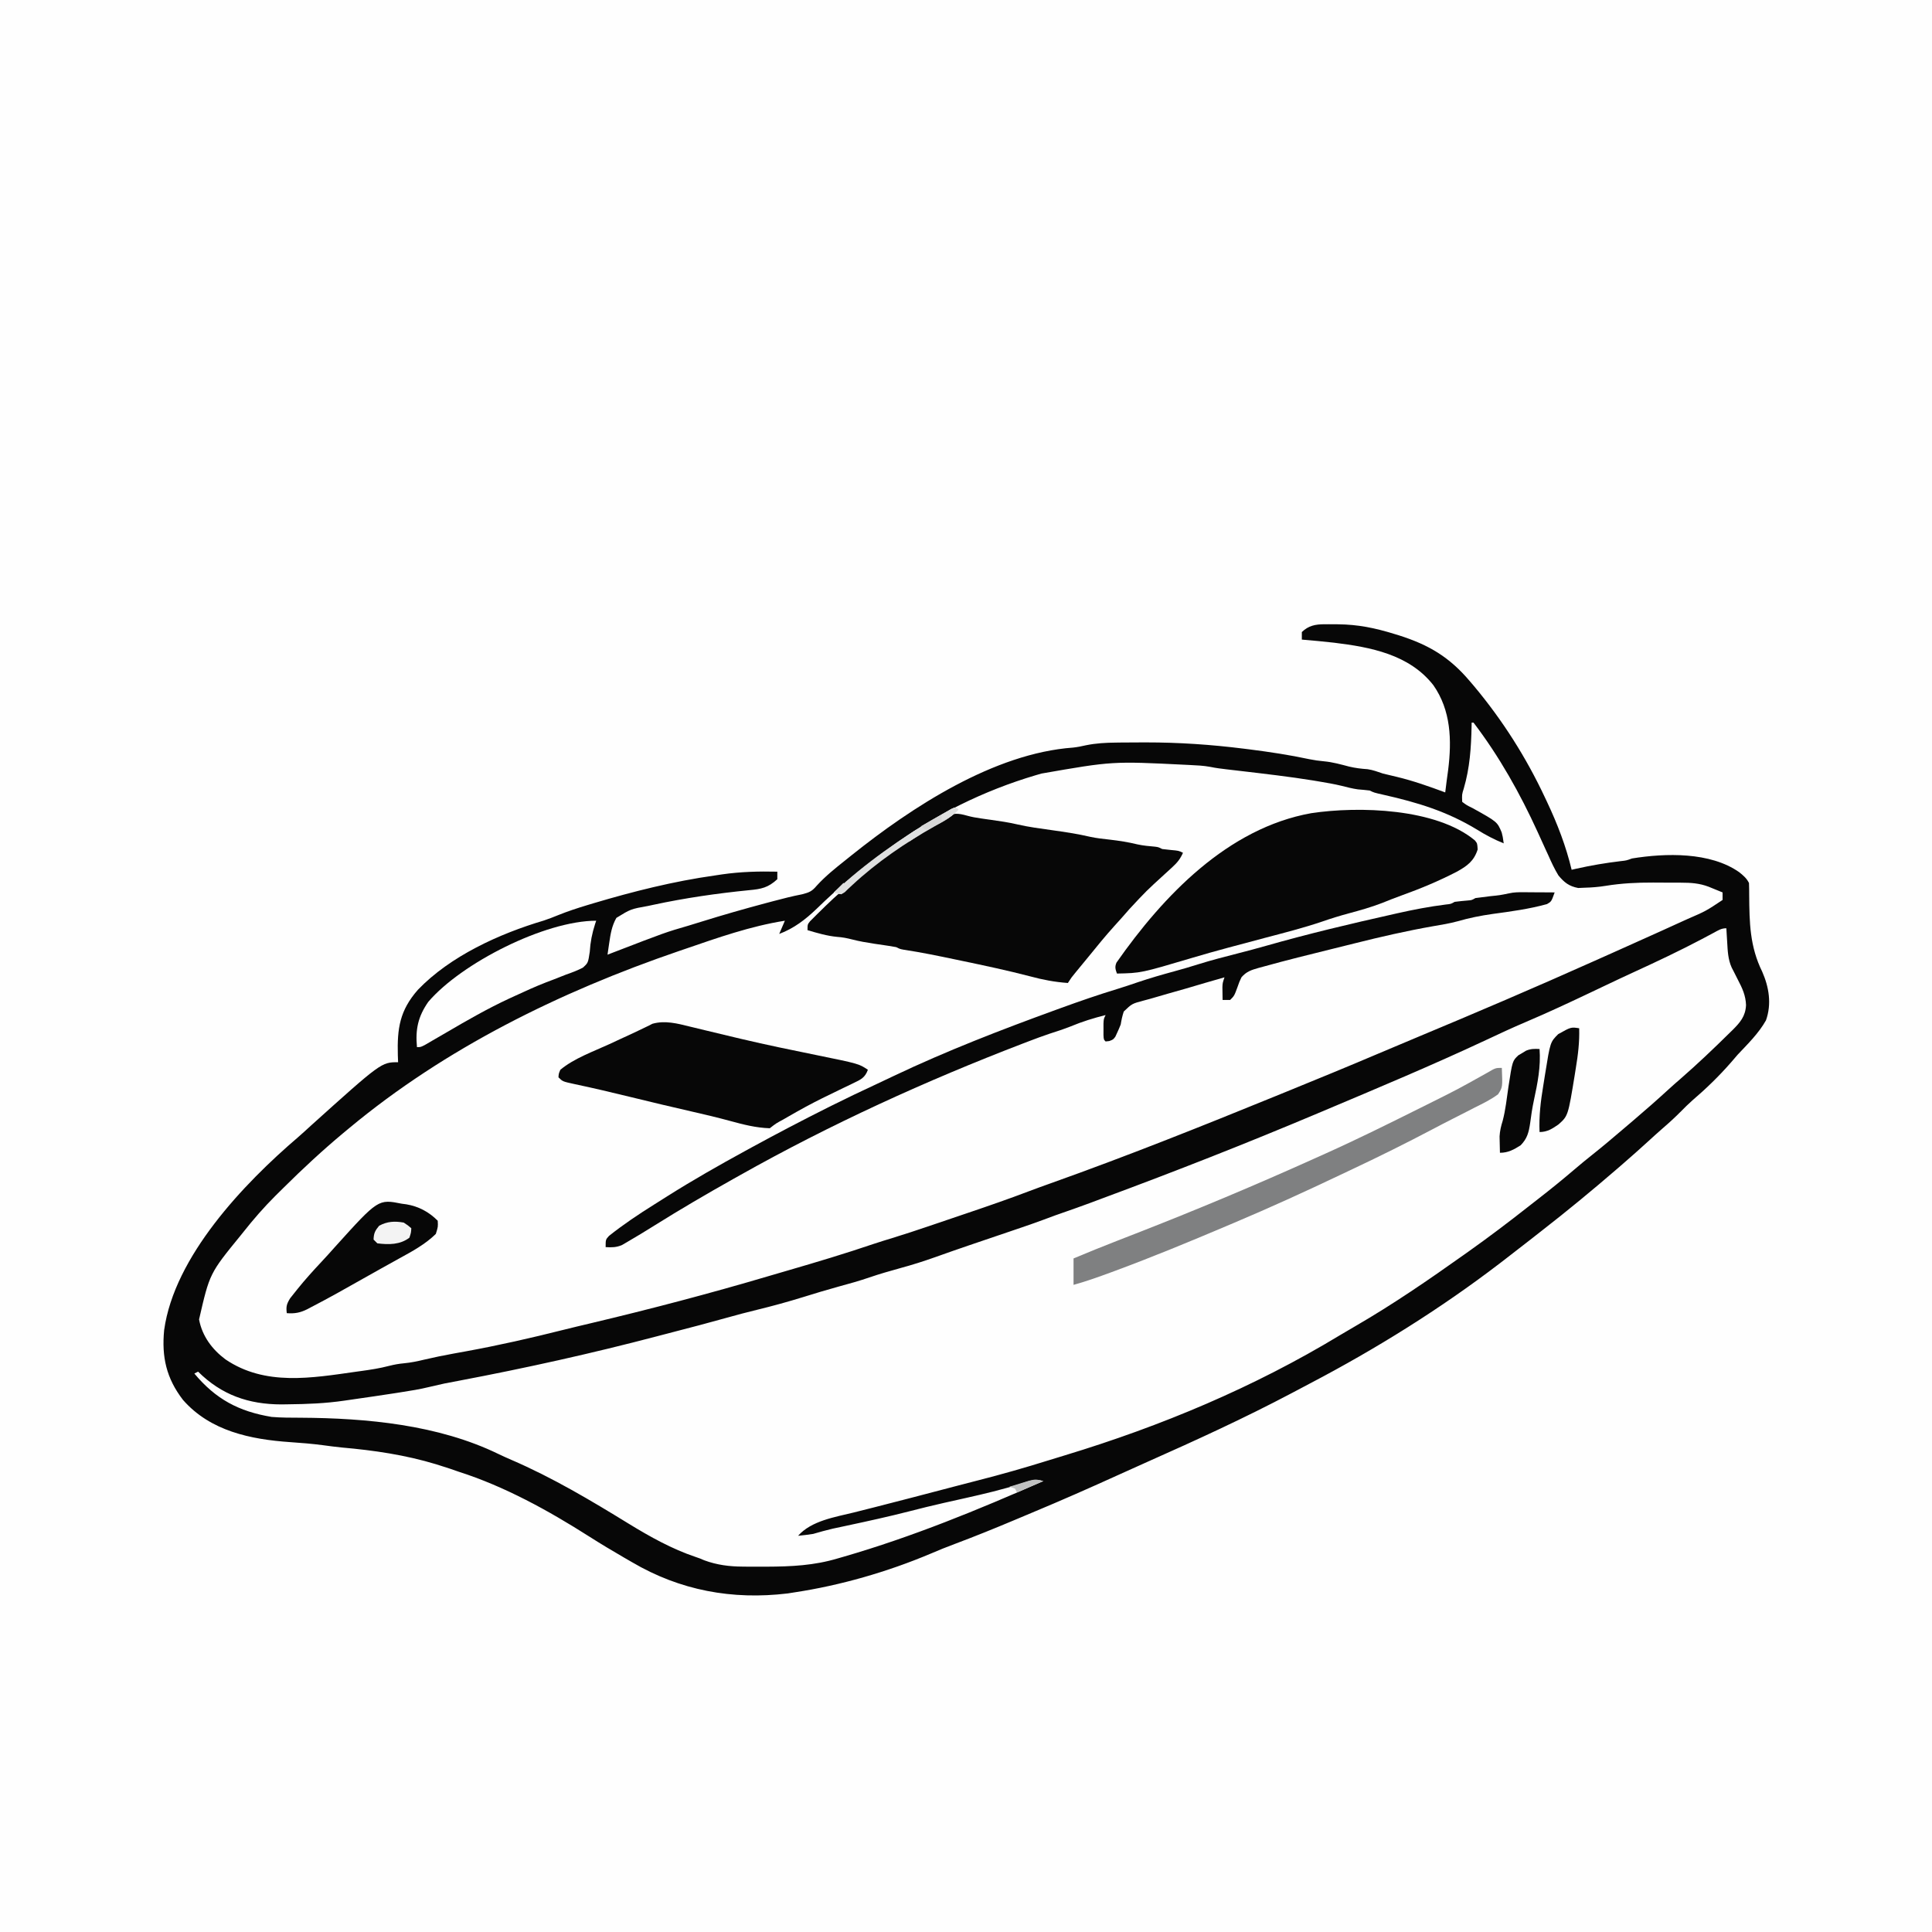 <svg version="1.1" xmlns="http://www.w3.org/2000/svg" width="1024" height="1024">
<rect width="100%" height="100%" fill="#333333" stroke="none"/>
<path d="M0 0 C337.92 0 675.84 0 1024 0 C1024 337.92 1024 675.84 1024 1024 C686.08 1024 348.16 1024 0 1024 C0 686.08 0 348.16 0 0 Z " fill="#FEFEFE" transform="translate(0,0)"/>
<path d="M0 0 C1.13 -0.003 1.13 -0.003 2.282 -0.007 C3.467 0 3.467 0 4.676 0.008 C5.49 0.013 6.305 0.017 7.144 0.022 C17.803 0.129 26.752 1.971 36.988 5.133 C37.806 5.382 38.623 5.63 39.465 5.887 C55.353 10.942 66.179 17.37 76.988 30.133 C78.1 31.434 78.1 31.434 79.234 32.762 C94.417 50.922 106.967 70.687 116.988 92.133 C117.328 92.852 117.669 93.571 118.019 94.312 C123.481 105.919 128.004 117.631 130.988 130.133 C131.825 129.939 132.661 129.746 133.523 129.547 C141.309 127.805 148.99 126.507 156.906 125.562 C160.018 125.224 160.018 125.224 162.988 124.133 C180.828 121.254 204.434 120.599 219.832 131.43 C221.991 133.161 223.739 134.634 224.988 137.133 C225.072 139.269 225.097 141.409 225.094 143.547 C225.214 158.166 225.402 170.748 231.988 184.133 C235.597 192.34 237.076 201.253 233.992 209.938 C230.111 216.82 224.373 222.42 218.988 228.133 C217.835 229.46 216.689 230.793 215.551 232.133 C209.199 239.429 202.237 246.181 194.883 252.457 C192.83 254.273 190.911 256.18 188.988 258.133 C185.842 261.322 182.582 264.298 179.188 267.219 C176.584 269.484 174.037 271.806 171.488 274.133 C167.035 278.19 162.548 282.196 157.988 286.133 C156.499 287.423 156.499 287.423 154.98 288.738 C141.879 300.052 128.527 311.056 114.857 321.677 C112.829 323.257 110.807 324.845 108.785 326.434 C104.206 330.026 99.604 333.588 94.988 337.133 C94.287 337.672 93.586 338.211 92.864 338.767 C61.376 362.851 27.312 384.064 -7.782 402.44 C-11.009 404.132 -14.228 405.84 -17.445 407.551 C-42.387 420.73 -68.024 432.457 -93.793 443.914 C-98.803 446.142 -103.802 448.393 -108.793 450.664 C-124.076 457.616 -139.414 464.383 -154.915 470.84 C-158.021 472.137 -161.122 473.444 -164.223 474.754 C-174.723 479.178 -185.261 483.444 -195.93 487.446 C-200.277 489.078 -204.569 490.769 -208.824 492.633 C-231.61 502.237 -256.553 509.444 -281.012 513.133 C-282.174 513.316 -283.337 513.499 -284.535 513.688 C-313.876 517.215 -341.542 512.118 -367.012 497.133 C-368.349 496.361 -369.686 495.591 -371.023 494.82 C-377.35 491.154 -383.616 487.409 -389.782 483.478 C-411.329 469.763 -434.614 456.92 -459.012 449.133 C-460.512 448.612 -462.012 448.091 -463.512 447.57 C-465.009 447.084 -466.51 446.605 -468.012 446.133 C-468.976 445.826 -469.94 445.519 -470.934 445.203 C-487.234 440.267 -503.814 437.841 -520.739 436.351 C-524.071 436.031 -527.382 435.581 -530.699 435.133 C-536.554 434.361 -542.383 433.881 -548.275 433.486 C-569.181 432.041 -590.534 427.641 -605.012 411.133 C-613.835 399.693 -616.387 388.333 -615.012 374.133 C-609.628 335.045 -572.718 296.393 -544.051 271.895 C-541.785 269.937 -539.59 267.911 -537.387 265.883 C-499.88 232.133 -499.88 232.133 -491.012 232.133 C-491.058 230.889 -491.105 229.645 -491.152 228.363 C-491.529 214.227 -490.169 204.728 -480.523 193.746 C-463.304 175.831 -437.382 164.047 -413.805 157.047 C-411.255 156.212 -408.821 155.255 -406.34 154.238 C-401.16 152.146 -395.922 150.428 -390.574 148.82 C-389.598 148.525 -388.621 148.231 -387.615 147.927 C-366.369 141.601 -344.978 136.22 -323.012 133.133 C-321.146 132.852 -321.146 132.852 -319.242 132.566 C-309.457 131.162 -299.888 130.913 -290.012 131.133 C-290.012 132.453 -290.012 133.773 -290.012 135.133 C-294.902 139.637 -298.521 140.358 -304.949 140.945 C-321.991 142.643 -338.952 145.095 -355.699 148.695 C-357.087 148.992 -357.087 148.992 -358.503 149.294 C-367.708 150.942 -367.708 150.942 -375.317 155.629 C-377.728 159.863 -378.421 164.134 -379.113 168.922 C-379.37 170.669 -379.37 170.669 -379.631 172.452 C-379.82 173.779 -379.82 173.779 -380.012 175.133 C-379.217 174.826 -378.422 174.519 -377.604 174.202 C-349.347 163.312 -349.347 163.312 -337.072 159.743 C-334.705 159.042 -332.351 158.306 -329.996 157.566 C-318.777 154.062 -307.493 150.846 -296.137 147.82 C-294.871 147.483 -293.606 147.145 -292.302 146.798 C-287.173 145.444 -282.081 144.124 -276.871 143.125 C-273.01 142.132 -271.643 141.539 -269.137 138.57 C-264.519 133.516 -259.367 129.383 -254.012 125.133 C-252.892 124.233 -251.772 123.333 -250.652 122.434 C-218.835 96.987 -175.184 68.385 -133.253 65.368 C-130.908 65.122 -128.698 64.654 -126.398 64.135 C-121.114 63.059 -116.019 62.779 -110.637 62.727 C-109.654 62.713 -108.671 62.699 -107.659 62.685 C-104.443 62.651 -101.228 62.638 -98.012 62.633 C-96.905 62.629 -95.798 62.625 -94.657 62.622 C-77.206 62.612 -60.074 63.774 -42.762 65.945 C-41.719 66.076 -40.677 66.206 -39.603 66.341 C-28.971 67.7 -18.431 69.283 -7.951 71.54 C-5.396 72.055 -2.918 72.41 -0.324 72.633 C4.275 73.049 8.603 74.268 13.059 75.441 C16.33 76.213 19.506 76.608 22.855 76.824 C25.702 77.236 28.264 78.212 30.988 79.133 C33.422 79.732 35.86 80.314 38.301 80.883 C47.096 82.994 55.517 85.988 63.988 89.133 C64.227 87.225 64.465 85.317 64.7 83.409 C64.962 81.342 65.249 79.278 65.539 77.215 C67.507 61.37 67.041 45.622 57.68 32.266 C44.89 15.962 24.372 12.13 5.041 9.773 C-0.636 9.135 -6.319 8.602 -12.012 8.133 C-12.012 6.813 -12.012 5.493 -12.012 4.133 C-8.454 0.702 -4.807 0.008 0 0 Z " fill="#FEFEFE" transform="translate(702.012,330.867)"/>
<path d="M0 0 C0.014 0.932 0.028 1.864 0.043 2.824 C0.452 13.769 2.97 22.577 8.312 32.25 C10.499 36.534 10.964 40.285 10 45 C6.285 51.547 0.44 56.831 -4.875 62.062 C-6.022 63.208 -6.022 63.208 -7.191 64.377 C-11.385 68.539 -15.671 72.533 -20.146 76.389 C-22.936 78.813 -25.618 81.347 -28.312 83.875 C-33.16 88.39 -38.153 92.64 -43.32 96.789 C-46.133 99.109 -48.818 101.531 -51.5 104 C-56.826 108.895 -62.368 113.464 -68 118 C-69.73 119.415 -71.459 120.832 -73.188 122.25 C-74.096 122.993 -75.005 123.735 -75.941 124.5 C-77.552 125.816 -79.162 127.133 -80.769 128.453 C-90.317 136.296 -100.011 143.909 -109.859 151.371 C-111.998 152.999 -114.128 154.64 -116.254 156.285 C-125.21 163.207 -134.309 169.867 -143.604 176.327 C-146.239 178.167 -148.86 180.026 -151.48 181.887 C-163.005 190.035 -174.694 197.642 -186.884 204.754 C-189.767 206.452 -192.602 208.224 -195.438 210 C-244.727 240.39 -297.527 263.531 -352.968 280.084 C-355.811 280.943 -358.643 281.831 -361.473 282.734 C-375.595 287.209 -389.891 290.826 -404.274 294.349 C-415.655 297.137 -426.974 300.122 -438.25 303.312 C-443.712 304.853 -449.189 306.312 -454.691 307.699 C-455.867 307.997 -457.043 308.295 -458.255 308.602 C-460.558 309.184 -462.864 309.758 -465.171 310.325 C-479.943 313.633 -479.943 313.633 -492 322 C-483.35 320.698 -474.922 318.866 -466.438 316.75 C-463.859 316.116 -461.279 315.484 -458.699 314.855 C-458.051 314.697 -457.403 314.539 -456.735 314.376 C-450.426 312.846 -444.092 311.446 -437.75 310.062 C-418.35 305.812 -399.025 301.158 -379.812 296.125 C-379.084 295.934 -378.355 295.743 -377.604 295.547 C-374.598 294.745 -371.682 293.883 -368.762 292.805 C-365.843 291.954 -364.812 292.153 -362 293 C-394.429 307.33 -426.974 320.608 -460.883 331.036 C-462.758 331.616 -464.63 332.21 -466.492 332.831 C-480.224 337.299 -493.989 338.5 -508.341 338.391 C-510.894 338.375 -513.446 338.391 -516 338.41 C-524.797 338.421 -532.623 337.981 -541 335 C-542.553 334.561 -542.553 334.561 -544.137 334.113 C-561.326 328.717 -577.422 318.861 -592.562 309.25 C-612.393 296.703 -633.143 285.083 -655.234 277.012 C-657.839 276.059 -660.382 275.013 -662.938 273.938 C-687.774 264.066 -716.005 260.278 -742.562 259.738 C-743.393 259.721 -744.224 259.704 -745.079 259.686 C-749.175 259.608 -753.269 259.559 -757.366 259.554 C-776.519 259.415 -792.434 255.427 -806.906 242.246 C-809.024 239.974 -810.51 237.716 -812 235 C-809.108 236.322 -807.526 237.443 -805.125 239.688 C-801.79 242.6 -798.17 244.728 -794.25 246.75 C-793.141 247.322 -792.033 247.895 -790.891 248.484 C-771.965 256.678 -747.12 252.223 -727.312 249.625 C-726.467 249.514 -725.621 249.403 -724.75 249.289 C-722.307 248.964 -719.866 248.629 -717.426 248.289 C-716.708 248.19 -715.99 248.091 -715.251 247.989 C-710.797 247.345 -706.436 246.475 -702.055 245.447 C-697.64 244.486 -693.131 244.089 -688.648 243.562 C-685.032 243.085 -685.032 243.085 -681.741 242.055 C-678.001 241 -674.311 240.245 -670.488 239.555 C-669.014 239.285 -667.539 239.014 -666.065 238.744 C-665.293 238.603 -664.521 238.462 -663.726 238.317 C-634.234 232.911 -605.153 226.124 -576.062 218.875 C-574.873 218.579 -573.684 218.284 -572.459 217.979 C-559.899 214.85 -547.377 211.645 -534.957 207.998 C-529.38 206.363 -523.775 204.921 -518.125 203.562 C-507.79 201.038 -497.665 197.919 -487.506 194.77 C-481.259 192.851 -474.961 191.105 -468.667 189.349 C-458.64 186.548 -448.662 183.692 -438.827 180.268 C-434.798 178.879 -430.747 177.633 -426.647 176.467 C-413.93 172.83 -401.484 168.422 -389 164.062 C-386.716 163.269 -384.432 162.475 -382.148 161.682 C-371.847 158.101 -361.55 154.508 -351.275 150.853 C-347.43 149.489 -343.568 148.197 -339.688 146.938 C-335.963 145.708 -332.359 144.348 -328.754 142.805 C-321.472 139.744 -314.099 136.941 -306.718 134.129 C-243.123 109.872 -179.764 84.008 -118.199 54.945 C-112.936 52.485 -107.62 50.14 -102.314 47.775 C-87.204 41.034 -72.189 34.103 -57.223 27.048 C-54.813 25.912 -52.401 24.777 -49.99 23.642 C-45.522 21.538 -41.056 19.429 -36.592 17.317 C-34.848 16.493 -33.104 15.67 -31.36 14.848 C-22.222 10.538 -13.187 6.157 -4.373 1.213 C-2 0 -2 0 0 0 Z " fill="#FEFEFE" transform="translate(915,492)"/>
<path d="M0 0 C1.13 -0.003 1.13 -0.003 2.282 -0.007 C3.467 0 3.467 0 4.676 0.008 C5.49 0.013 6.305 0.017 7.144 0.022 C17.803 0.129 26.752 1.971 36.988 5.133 C37.806 5.382 38.623 5.63 39.465 5.887 C55.353 10.942 66.179 17.37 76.988 30.133 C78.1 31.434 78.1 31.434 79.234 32.762 C94.417 50.922 106.967 70.687 116.988 92.133 C117.328 92.852 117.669 93.571 118.019 94.312 C123.481 105.919 128.004 117.631 130.988 130.133 C131.825 129.939 132.661 129.746 133.523 129.547 C141.309 127.805 148.99 126.507 156.906 125.562 C160.018 125.224 160.018 125.224 162.988 124.133 C180.828 121.254 204.434 120.599 219.832 131.43 C221.991 133.161 223.739 134.634 224.988 137.133 C225.072 139.269 225.097 141.409 225.094 143.547 C225.214 158.166 225.402 170.748 231.988 184.133 C235.597 192.34 237.076 201.253 233.992 209.938 C230.111 216.82 224.373 222.42 218.988 228.133 C217.835 229.46 216.689 230.793 215.551 232.133 C209.199 239.429 202.237 246.181 194.883 252.457 C192.83 254.273 190.911 256.18 188.988 258.133 C185.842 261.322 182.582 264.298 179.188 267.219 C176.584 269.484 174.037 271.806 171.488 274.133 C167.035 278.19 162.548 282.196 157.988 286.133 C156.499 287.423 156.499 287.423 154.98 288.738 C141.879 300.052 128.527 311.056 114.857 321.677 C112.829 323.257 110.807 324.845 108.785 326.434 C104.206 330.026 99.604 333.588 94.988 337.133 C94.287 337.672 93.586 338.211 92.864 338.767 C61.376 362.851 27.312 384.064 -7.782 402.44 C-11.009 404.132 -14.228 405.84 -17.445 407.551 C-42.387 420.73 -68.024 432.457 -93.793 443.914 C-98.803 446.142 -103.802 448.393 -108.793 450.664 C-124.076 457.616 -139.414 464.383 -154.915 470.84 C-158.021 472.137 -161.122 473.444 -164.223 474.754 C-174.723 479.178 -185.261 483.444 -195.93 487.446 C-200.277 489.078 -204.569 490.769 -208.824 492.633 C-231.61 502.237 -256.553 509.444 -281.012 513.133 C-282.174 513.316 -283.337 513.499 -284.535 513.688 C-313.876 517.215 -341.542 512.118 -367.012 497.133 C-368.349 496.361 -369.686 495.591 -371.023 494.82 C-377.35 491.154 -383.616 487.409 -389.782 483.478 C-411.329 469.763 -434.614 456.92 -459.012 449.133 C-460.512 448.612 -462.012 448.091 -463.512 447.57 C-465.009 447.084 -466.51 446.605 -468.012 446.133 C-468.976 445.826 -469.94 445.519 -470.934 445.203 C-487.234 440.267 -503.814 437.841 -520.739 436.351 C-524.071 436.031 -527.382 435.581 -530.699 435.133 C-536.554 434.361 -542.383 433.881 -548.275 433.486 C-569.181 432.041 -590.534 427.641 -605.012 411.133 C-613.835 399.693 -616.387 388.333 -615.012 374.133 C-609.628 335.045 -572.718 296.393 -544.051 271.895 C-541.785 269.937 -539.59 267.911 -537.387 265.883 C-499.88 232.133 -499.88 232.133 -491.012 232.133 C-491.058 230.889 -491.105 229.645 -491.152 228.363 C-491.529 214.227 -490.169 204.728 -480.523 193.746 C-463.304 175.831 -437.382 164.047 -413.805 157.047 C-411.255 156.212 -408.821 155.255 -406.34 154.238 C-401.16 152.146 -395.922 150.428 -390.574 148.82 C-389.598 148.525 -388.621 148.231 -387.615 147.927 C-366.369 141.601 -344.978 136.22 -323.012 133.133 C-321.146 132.852 -321.146 132.852 -319.242 132.566 C-309.457 131.162 -299.888 130.913 -290.012 131.133 C-290.012 132.453 -290.012 133.773 -290.012 135.133 C-294.902 139.637 -298.521 140.358 -304.949 140.945 C-321.991 142.643 -338.952 145.095 -355.699 148.695 C-357.087 148.992 -357.087 148.992 -358.503 149.294 C-367.708 150.942 -367.708 150.942 -375.317 155.629 C-377.728 159.863 -378.421 164.134 -379.113 168.922 C-379.37 170.669 -379.37 170.669 -379.631 172.452 C-379.82 173.779 -379.82 173.779 -380.012 175.133 C-379.217 174.826 -378.422 174.519 -377.604 174.202 C-349.347 163.312 -349.347 163.312 -337.072 159.743 C-334.705 159.042 -332.351 158.306 -329.996 157.566 C-318.777 154.062 -307.493 150.846 -296.137 147.82 C-294.871 147.483 -293.606 147.145 -292.302 146.798 C-287.173 145.444 -282.081 144.124 -276.871 143.125 C-273.01 142.132 -271.643 141.539 -269.137 138.57 C-264.519 133.516 -259.367 129.383 -254.012 125.133 C-252.892 124.233 -251.772 123.333 -250.652 122.434 C-218.835 96.987 -175.184 68.385 -133.253 65.368 C-130.908 65.122 -128.698 64.654 -126.398 64.135 C-121.114 63.059 -116.019 62.779 -110.637 62.727 C-109.654 62.713 -108.671 62.699 -107.659 62.685 C-104.443 62.651 -101.228 62.638 -98.012 62.633 C-96.905 62.629 -95.798 62.625 -94.657 62.622 C-77.206 62.612 -60.074 63.774 -42.762 65.945 C-41.719 66.076 -40.677 66.206 -39.603 66.341 C-28.971 67.7 -18.431 69.283 -7.951 71.54 C-5.396 72.055 -2.918 72.41 -0.324 72.633 C4.275 73.049 8.603 74.268 13.059 75.441 C16.33 76.213 19.506 76.608 22.855 76.824 C25.702 77.236 28.264 78.212 30.988 79.133 C33.422 79.732 35.86 80.314 38.301 80.883 C47.096 82.994 55.517 85.988 63.988 89.133 C64.227 87.225 64.465 85.317 64.7 83.409 C64.962 81.342 65.249 79.278 65.539 77.215 C67.507 61.37 67.041 45.622 57.68 32.266 C44.89 15.962 24.372 12.13 5.041 9.773 C-0.636 9.135 -6.319 8.602 -12.012 8.133 C-12.012 6.813 -12.012 5.493 -12.012 4.133 C-8.454 0.702 -4.807 0.008 0 0 Z M77.988 52.133 C77.979 52.715 77.97 53.298 77.96 53.898 C77.73 65.36 77.051 75.983 73.828 87.016 C72.815 90.238 72.815 90.238 72.988 94.133 C75.388 95.932 75.388 95.932 78.488 97.445 C91.551 104.702 91.551 104.702 93.918 110.352 C94.488 112.57 94.488 112.57 94.988 116.133 C89.934 114.094 85.419 111.699 80.801 108.82 C64.884 99.166 49.33 94.454 31.294 90.388 C26.185 89.231 26.185 89.231 23.988 88.133 C21.885 87.858 19.782 87.688 17.668 87.512 C14.782 87.104 12.023 86.396 9.203 85.67 C5.186 84.696 1.125 84.006 -2.949 83.32 C-3.938 83.154 -4.927 82.987 -5.947 82.815 C-18.649 80.76 -31.432 79.299 -44.209 77.796 C-45.519 77.641 -45.519 77.641 -46.857 77.483 C-48.507 77.289 -50.157 77.096 -51.807 76.906 C-54.737 76.563 -57.632 76.213 -60.519 75.601 C-64.158 74.918 -67.813 74.772 -71.504 74.594 C-72.335 74.553 -73.166 74.511 -74.023 74.469 C-112.406 72.569 -112.406 72.569 -150.012 79.133 C-151.011 79.422 -152.01 79.712 -153.04 80.01 C-180.779 88.229 -206.655 101.085 -230.012 118.133 C-231.017 118.862 -231.017 118.862 -232.042 119.606 C-245.215 129.198 -257.531 139.445 -269.193 150.831 C-275.102 156.505 -281.288 161.248 -289.012 164.133 C-287.527 160.668 -287.527 160.668 -286.012 157.133 C-304.289 160.021 -321.565 166.143 -339.012 172.133 C-340.154 172.522 -341.296 172.912 -342.473 173.313 C-405.065 194.759 -465.933 224.623 -517.012 267.133 C-518.022 267.971 -519.033 268.809 -520.074 269.672 C-531.095 278.866 -541.547 288.573 -551.734 298.68 C-553.156 300.09 -554.582 301.496 -556.008 302.902 C-562.113 308.999 -567.669 315.361 -573.012 322.133 C-573.51 322.751 -574.008 323.37 -574.521 324.007 C-590.897 344.068 -590.897 344.068 -596.504 368.461 C-594.879 377.281 -589.561 384.382 -582.512 389.633 C-561.486 403.899 -536.788 399.508 -513.012 396.133 C-512.274 396.032 -511.537 395.931 -510.777 395.827 C-505.709 395.131 -500.712 394.373 -495.762 393.07 C-492.979 392.375 -490.638 391.95 -487.824 391.695 C-484.214 391.348 -480.811 390.658 -477.289 389.797 C-472.148 388.588 -467.003 387.533 -461.809 386.59 C-460.727 386.393 -460.727 386.393 -459.625 386.193 C-458.118 385.919 -456.611 385.646 -455.104 385.372 C-437.739 382.207 -420.634 378.32 -403.521 374.011 C-398.778 372.824 -394.022 371.692 -389.262 370.57 C-357.352 362.998 -325.792 354.724 -294.344 345.41 C-290.969 344.412 -287.591 343.429 -284.211 342.449 C-269.045 338.053 -253.953 333.519 -239 328.441 C-235.695 327.337 -232.365 326.322 -229.031 325.308 C-222.553 323.318 -216.127 321.197 -209.711 319.016 C-208.031 318.446 -208.031 318.446 -206.317 317.865 C-203.966 317.068 -201.616 316.269 -199.266 315.47 C-195.719 314.265 -192.171 313.064 -188.623 311.863 C-177.901 308.227 -167.216 304.542 -156.638 300.506 C-152.814 299.058 -148.973 297.67 -145.121 296.301 C-104.987 282.009 -65.452 266.228 -26.012 250.133 C-24.198 249.393 -22.384 248.654 -20.57 247.915 C-4.097 241.197 12.363 234.452 28.732 227.483 C35.423 224.636 42.125 221.818 48.836 219.02 C80.274 205.908 111.586 192.537 142.675 178.616 C146.175 177.049 149.677 175.487 153.18 173.926 C160.457 170.679 167.725 167.412 174.988 164.133 C176.191 163.59 177.394 163.048 178.634 162.489 C182.151 160.898 185.664 159.299 189.176 157.695 C190.742 156.988 190.742 156.988 192.34 156.266 C202.155 152.008 202.155 152.008 210.988 146.133 C210.988 144.813 210.988 143.493 210.988 142.133 C209.406 141.484 207.823 140.839 206.238 140.195 C205.357 139.836 204.475 139.476 203.566 139.105 C198.653 137.252 194.231 136.973 188.996 136.965 C188.214 136.962 187.431 136.958 186.625 136.955 C184.966 136.95 183.307 136.947 181.647 136.948 C179.157 136.945 176.666 136.927 174.176 136.908 C165.592 136.878 157.418 137.279 148.933 138.659 C145.272 139.248 141.758 139.535 138.051 139.633 C136.866 139.684 135.681 139.736 134.461 139.789 C129.622 138.875 127.11 136.889 123.988 133.133 C121.884 129.7 120.243 126.123 118.613 122.445 C118.144 121.429 117.675 120.412 117.192 119.365 C115.776 116.294 114.381 113.214 112.988 110.133 C103.616 89.618 92.692 70.137 78.988 52.133 C78.658 52.133 78.328 52.133 77.988 52.133 Z M206.309 163.52 C205.332 164.039 204.356 164.558 203.35 165.093 C202.282 165.663 201.214 166.233 200.113 166.82 C188.188 173.101 176.069 178.832 163.814 184.444 C158.864 186.716 153.939 189.04 149.02 191.379 C148.253 191.743 147.486 192.108 146.696 192.483 C145.137 193.225 143.577 193.966 142.018 194.707 C130.309 200.271 118.591 205.768 106.653 210.827 C99.633 213.804 92.737 217.028 85.836 220.267 C57.231 233.666 28.09 245.863 -1.012 258.133 C-1.979 258.541 -2.946 258.949 -3.943 259.37 C-41.327 275.136 -79.08 289.969 -117.126 304.062 C-119.531 304.954 -121.932 305.855 -124.332 306.762 C-129.085 308.533 -133.869 310.208 -138.656 311.883 C-139.361 312.13 -140.066 312.378 -140.793 312.633 C-141.412 312.849 -142.032 313.066 -142.67 313.289 C-144.675 314.011 -146.67 314.761 -148.662 315.516 C-153.348 317.278 -158.079 318.891 -162.82 320.496 C-163.745 320.811 -164.67 321.125 -165.623 321.449 C-168.565 322.449 -171.507 323.447 -174.449 324.445 C-178.302 325.753 -182.155 327.061 -186.008 328.371 C-187.417 328.85 -187.417 328.85 -188.855 329.338 C-194.669 331.319 -200.462 333.351 -206.246 335.418 C-212.38 337.603 -218.539 339.553 -224.824 341.258 C-230.328 342.789 -235.797 344.332 -241.199 346.195 C-246.612 348.055 -252.091 349.567 -257.611 351.067 C-263.911 352.793 -270.148 354.697 -276.387 356.633 C-284.476 359.131 -292.585 361.364 -300.811 363.362 C-306.179 364.666 -311.507 366.069 -316.824 367.57 C-326.249 370.22 -335.712 372.701 -345.192 375.143 C-347.985 375.867 -350.776 376.595 -353.565 377.33 C-388.345 386.482 -423.313 394.23 -458.646 400.927 C-466.49 402.38 -466.49 402.38 -474.254 404.199 C-479.46 405.493 -484.714 406.307 -490.012 407.133 C-491.068 407.298 -492.124 407.463 -493.212 407.633 C-500.077 408.691 -506.949 409.696 -513.826 410.678 C-515.736 410.951 -517.645 411.227 -519.553 411.51 C-529.467 412.961 -539.307 413.353 -549.324 413.445 C-550.481 413.463 -551.638 413.481 -552.83 413.499 C-570.236 413.484 -584.597 408.484 -597.012 396.133 C-597.672 396.463 -598.332 396.793 -599.012 397.133 C-587.653 410.72 -575.482 417.239 -558.012 420.133 C-552.912 420.559 -547.791 420.537 -542.677 420.557 C-507.695 420.753 -469.8 424.262 -437.914 439.738 C-435.629 440.836 -433.343 441.869 -431.016 442.871 C-409.126 452.312 -388.934 464.346 -368.648 476.812 C-357.402 483.697 -345.881 490.119 -333.344 494.344 C-331.012 495.133 -331.012 495.133 -328.773 496.109 C-322.068 498.594 -315.419 499.445 -308.305 499.469 C-307.506 499.477 -306.707 499.486 -305.884 499.495 C-303.322 499.514 -300.761 499.515 -298.199 499.508 C-297.321 499.506 -296.443 499.505 -295.538 499.503 C-282.573 499.449 -270.496 498.875 -258.012 495.133 C-256.442 494.682 -256.442 494.682 -254.841 494.221 C-218.431 483.685 -183.646 469.394 -149.012 454.133 C-153.498 452.725 -156.762 454.123 -161.074 455.57 C-170.693 458.632 -180.42 460.934 -190.262 463.133 C-193.326 463.819 -196.389 464.505 -199.453 465.191 C-200.569 465.441 -200.569 465.441 -201.707 465.696 C-207.898 467.091 -214.052 468.615 -220.199 470.195 C-231.153 473.003 -242.184 475.412 -253.241 477.774 C-253.904 477.916 -254.566 478.058 -255.249 478.205 C-257.052 478.592 -258.856 478.975 -260.66 479.358 C-264.151 480.165 -267.571 481.139 -271.012 482.133 C-273.679 482.587 -276.318 482.849 -279.012 483.133 C-271.934 475.125 -259.396 473.226 -249.387 470.758 C-247.019 470.159 -244.652 469.56 -242.285 468.961 C-241.085 468.66 -239.884 468.359 -238.647 468.049 C-232.761 466.566 -226.887 465.036 -221.012 463.508 C-219.316 463.068 -219.316 463.068 -217.586 462.62 C-210.387 460.753 -203.191 458.875 -196.001 456.972 C-191.853 455.874 -187.701 454.796 -183.543 453.738 C-171.011 450.539 -158.627 447.006 -146.282 443.148 C-143.343 442.236 -140.401 441.337 -137.456 440.444 C-86.471 424.968 -37.386 404.422 8.263 376.771 C11.027 375.11 13.81 373.486 16.602 371.871 C36.458 360.363 55.285 347.413 73.988 334.133 C74.758 333.588 75.527 333.043 76.32 332.481 C87.068 324.85 97.552 316.926 107.906 308.77 C109.856 307.237 111.813 305.712 113.773 304.191 C120.095 299.277 126.288 294.247 132.376 289.046 C135.536 286.349 138.731 283.712 141.988 281.133 C147.516 276.746 152.892 272.187 158.259 267.608 C160.018 266.107 161.781 264.61 163.543 263.113 C169.984 257.63 176.325 252.066 182.559 246.348 C184.593 244.493 186.651 242.679 188.738 240.883 C197.681 233.094 206.295 224.896 214.738 216.57 C215.227 216.094 215.716 215.619 216.22 215.128 C220.345 211.014 223.116 207.805 223.422 201.871 C223.242 196.722 221.416 192.821 219.051 188.32 C218.31 186.857 217.571 185.392 216.836 183.926 C216.341 182.975 216.341 182.975 215.836 182.005 C213.851 177.623 213.699 173.127 213.426 168.383 C213.361 167.337 213.361 167.337 213.295 166.27 C213.189 164.557 213.088 162.845 212.988 161.133 C210.25 161.133 208.722 162.221 206.309 163.52 Z " fill="#070707" transform="translate(702.012,330.867)"/>
<path d="M0 0 C2.438 0.68 4.807 1.088 7.312 1.443 C8.144 1.563 8.977 1.683 9.835 1.807 C11.092 1.983 11.092 1.983 12.374 2.162 C17.176 2.834 21.932 3.521 26.655 4.631 C32.667 6.02 38.769 6.802 44.874 7.662 C51.763 8.632 58.571 9.632 65.345 11.225 C68.668 11.941 71.995 12.287 75.374 12.662 C80.446 13.25 85.383 14.004 90.343 15.225 C93.379 15.879 96.435 16.149 99.526 16.416 C101.374 16.662 101.374 16.662 103.374 17.662 C104.87 17.863 106.371 18.025 107.874 18.162 C112.152 18.551 112.152 18.551 114.374 19.662 C112.997 22.797 111.444 24.783 108.925 27.088 C108.241 27.72 107.557 28.352 106.853 29.004 C106.138 29.654 105.423 30.305 104.687 30.975 C94.964 39.85 94.964 39.85 85.999 49.475 C83.377 52.518 80.705 55.506 77.999 58.475 C73.266 63.721 68.815 69.169 64.374 74.662 C61.991 77.559 59.607 80.455 57.222 83.35 C55.273 85.721 55.273 85.721 53.374 88.662 C46.472 88.171 40.102 86.972 33.437 85.162 C21.412 82.027 9.286 79.449 -2.876 76.912 C-3.812 76.716 -4.747 76.52 -5.711 76.318 C-14.959 74.381 -24.188 72.452 -33.535 71.048 C-35.626 70.662 -35.626 70.662 -37.626 69.662 C-38.977 69.401 -40.335 69.178 -41.696 68.979 C-42.918 68.794 -42.918 68.794 -44.165 68.605 C-45.865 68.355 -47.566 68.105 -49.267 67.855 C-53.223 67.257 -57.098 66.594 -60.974 65.592 C-63.734 64.889 -66.125 64.411 -68.938 64.225 C-74.345 63.714 -79.435 62.205 -84.626 60.662 C-84.626 57.662 -84.626 57.662 -83.332 55.996 C-82.431 55.1 -82.431 55.1 -81.513 54.186 C-80.847 53.519 -80.182 52.853 -79.497 52.167 C-78.416 51.113 -78.416 51.113 -77.313 50.037 C-76.58 49.314 -75.847 48.592 -75.091 47.847 C-69.519 42.41 -63.784 37.43 -57.626 32.662 C-56.621 31.84 -55.615 31.017 -54.579 30.17 C-44.441 21.911 -33.637 14.698 -22.626 7.662 C-21.848 7.157 -21.069 6.652 -20.268 6.132 C-18.156 4.775 -16.023 3.462 -13.876 2.162 C-13.27 1.77 -12.663 1.378 -12.039 0.974 C-7.522 -1.653 -4.767 -1.349 0 0 Z " fill="#070707" transform="translate(512.626,432.338)"/>
<path d="M0 0 C1.293 1.58 1.293 1.58 1.481 4.83 C-0.458 10.954 -4.119 13.611 -9.688 16.668 C-19.172 21.565 -28.978 25.652 -39.019 29.248 C-42.409 30.473 -45.741 31.794 -49.082 33.143 C-54.937 35.411 -60.874 37.087 -66.931 38.71 C-71.59 39.966 -76.147 41.366 -80.707 42.955 C-90.737 46.374 -100.999 48.961 -111.24 51.664 C-116.92 53.165 -122.595 54.683 -128.269 56.205 C-129.904 56.644 -129.904 56.644 -131.572 57.091 C-137.619 58.722 -143.643 60.411 -149.644 62.205 C-176.995 70.329 -176.995 70.329 -189.707 70.58 C-190.532 68.277 -190.918 67.081 -189.949 64.783 C-165.175 29.393 -130.983 -6.499 -86.707 -14.42 C-61.533 -18.2 -20.511 -17.061 0 0 Z " fill="#070707" transform="translate(781.707,445.42)"/>
<path d="M0 0 C0.98 0.003 1.959 0.006 2.969 0.01 C3.985 0.018 5 0.027 6.047 0.035 C7.594 0.042 7.594 0.042 9.172 0.049 C11.714 0.061 14.255 0.077 16.797 0.098 C15.055 4.949 15.055 4.949 12.734 6.285 C3.255 8.907 -6.35 10.191 -16.078 11.51 C-22.408 12.406 -28.437 13.605 -34.576 15.382 C-38.919 16.565 -43.331 17.284 -47.766 18.035 C-61.645 20.477 -75.301 23.604 -88.966 27.036 C-92.984 28.045 -97.005 29.037 -101.027 30.027 C-113.221 33.035 -125.414 36.048 -137.516 39.41 C-138.368 39.64 -139.22 39.87 -140.098 40.107 C-143.946 41.201 -146.599 42.036 -149.203 45.098 C-150.345 47.521 -150.345 47.521 -151.266 50.16 C-152.995 54.889 -152.995 54.889 -155.203 57.098 C-156.523 57.098 -157.843 57.098 -159.203 57.098 C-159.23 55.66 -159.25 54.223 -159.266 52.785 C-159.277 51.985 -159.289 51.184 -159.301 50.359 C-159.203 48.098 -159.203 48.098 -158.203 45.098 C-164.994 47.027 -171.768 49.012 -178.535 51.024 C-181.677 51.944 -184.827 52.832 -187.983 53.706 C-191.169 54.598 -194.341 55.54 -197.516 56.473 C-198.731 56.799 -199.946 57.125 -201.198 57.461 C-207.252 59.079 -207.252 59.079 -211.586 63.233 C-212.349 65.527 -212.819 67.715 -213.203 70.098 C-213.805 71.616 -214.437 73.124 -215.141 74.598 C-215.438 75.247 -215.736 75.897 -216.043 76.566 C-217.203 78.098 -217.203 78.098 -219.27 78.879 C-219.908 78.951 -220.546 79.023 -221.203 79.098 C-222.203 78.098 -222.203 78.098 -222.336 75.664 C-222.332 74.177 -222.332 74.177 -222.328 72.66 C-222.331 71.671 -222.333 70.683 -222.336 69.664 C-222.203 67.098 -222.203 67.098 -221.203 65.098 C-227.538 66.687 -233.569 68.547 -239.598 71.059 C-243.391 72.571 -247.263 73.816 -251.148 75.07 C-254.869 76.322 -258.537 77.697 -262.203 79.098 C-263.094 79.437 -263.984 79.777 -264.901 80.127 C-316.448 99.903 -367.073 123.004 -415.203 150.098 C-416.269 150.695 -417.335 151.293 -418.434 151.908 C-432.617 159.873 -446.626 168.062 -460.415 176.694 C-465.26 179.719 -470.126 182.706 -475.074 185.559 C-475.918 186.049 -476.761 186.539 -477.631 187.044 C-480.645 188.278 -482.976 188.289 -486.203 188.098 C-486.203 184.098 -486.203 184.098 -484.395 182.125 C-476.777 176.07 -468.821 170.748 -460.579 165.586 C-458.154 164.067 -455.737 162.534 -453.32 161 C-439.89 152.531 -426.133 144.712 -412.203 137.098 C-411.095 136.492 -409.988 135.886 -408.847 135.261 C-395.478 127.97 -382.009 120.91 -368.391 114.098 C-367.481 113.642 -367.481 113.642 -366.554 113.178 C-358.673 109.238 -350.732 105.446 -342.738 101.741 C-339.658 100.309 -336.59 98.855 -333.527 97.387 C-305.567 84.1 -276.655 72.924 -247.578 62.348 C-246.666 62.015 -245.754 61.683 -244.815 61.341 C-234.846 57.719 -224.855 54.267 -214.707 51.181 C-211.054 50.052 -207.444 48.838 -203.828 47.598 C-197.521 45.475 -191.164 43.647 -184.743 41.9 C-180.47 40.736 -176.236 39.506 -172.016 38.16 C-165.06 35.982 -158.013 34.189 -150.957 32.373 C-145.959 31.084 -140.973 29.771 -136.009 28.354 C-113.827 22.024 -91.332 16.705 -68.828 11.66 C-68.089 11.493 -67.35 11.326 -66.588 11.153 C-58.043 9.225 -49.575 7.603 -40.876 6.508 C-38.238 6.243 -38.238 6.243 -36.203 5.098 C-33.905 4.789 -31.606 4.589 -29.297 4.379 C-27.149 4.206 -27.149 4.206 -25.203 3.098 C-22.578 2.728 -19.961 2.396 -17.328 2.098 C-12.263 1.592 -12.263 1.592 -7.29 0.573 C-4.806 0.007 -2.547 -0.015 0 0 Z " fill="#070707" transform="translate(807.203,472.902)"/>
<path d="M0 0 C0.916 0.22 1.832 0.44 2.776 0.666 C4.747 1.14 6.717 1.617 8.687 2.098 C13.937 3.378 19.195 4.628 24.453 5.875 C26.066 6.258 26.066 6.258 27.712 6.648 C40.613 9.688 53.588 12.364 66.575 15.004 C89.645 19.708 89.645 19.708 94.449 22.91 C92.96 27.051 90.753 28.094 86.867 29.941 C85.141 30.778 85.141 30.778 83.38 31.632 C82.769 31.922 82.158 32.212 81.528 32.511 C78.34 34.027 75.171 35.583 72.004 37.141 C71.366 37.454 70.728 37.767 70.071 38.089 C64.012 41.085 58.116 44.343 52.262 47.723 C50.937 48.486 50.937 48.486 49.585 49.266 C45.802 51.295 45.802 51.295 42.449 53.91 C35.145 53.675 28.5 51.964 21.497 50.053 C14.807 48.237 8.084 46.632 1.324 45.098 C-9.616 42.609 -20.522 39.996 -31.42 37.329 C-41.328 34.905 -51.249 32.561 -61.231 30.457 C-67.335 29.126 -67.335 29.126 -69.551 26.91 C-69.429 24.958 -69.429 24.958 -68.551 22.91 C-61.249 16.82 -51.084 13.253 -42.488 9.285 C-41.068 8.624 -39.648 7.963 -38.229 7.301 C-35.524 6.041 -32.815 4.791 -30.101 3.55 C-27.999 2.579 -25.906 1.59 -23.833 0.56 C-23.081 0.193 -22.329 -0.173 -21.555 -0.551 C-20.956 -0.855 -20.357 -1.16 -19.74 -1.474 C-13.073 -3.349 -6.522 -1.627 0 0 Z " fill="#070707" transform="translate(365.551,544.09)"/>
<path d="M0 0 C0.419 10.273 0.419 10.273 -2 14 C-5.869 16.864 -10.137 18.931 -14.438 21.062 C-15.706 21.712 -16.973 22.365 -18.24 23.019 C-20.859 24.368 -23.484 25.704 -26.115 27.03 C-29.759 28.871 -33.374 30.76 -36.984 32.664 C-50.707 39.892 -64.57 46.78 -78.598 53.395 C-80.974 54.516 -83.35 55.641 -85.723 56.77 C-104.268 65.591 -122.922 74.092 -141.841 82.087 C-143.334 82.718 -144.827 83.35 -146.32 83.983 C-165.619 92.161 -184.967 100.155 -204.625 107.438 C-205.362 107.711 -206.1 107.984 -206.859 108.266 C-213.52 110.728 -220.152 113.109 -227 115 C-227 110.38 -227 105.76 -227 101 C-219.29 97.763 -211.558 94.617 -203.762 91.594 C-201.637 90.766 -199.512 89.938 -197.387 89.11 C-196.293 88.684 -195.199 88.258 -194.072 87.819 C-162.011 75.321 -130.378 62.056 -99.011 47.906 C-97.172 47.077 -95.33 46.252 -93.489 45.426 C-76.527 37.805 -59.889 29.546 -43.25 21.25 C-42.169 20.712 -41.088 20.174 -39.974 19.62 C-23.636 11.489 -23.636 11.489 -7.717 2.576 C-3.308 0 -3.308 0 0 0 Z " fill="#7F8081" transform="translate(796,566)"/>
<path d="M0 0 C-0.193 0.571 -0.387 1.142 -0.586 1.73 C-2.203 6.765 -3.086 11.23 -3.414 16.516 C-4.3 22.366 -4.3 22.366 -7.083 24.888 C-10.002 26.383 -12.899 27.496 -16 28.562 C-18.29 29.459 -20.579 30.359 -22.867 31.262 C-24.049 31.71 -25.231 32.157 -26.448 32.619 C-32.108 34.82 -37.615 37.327 -43.125 39.875 C-44.198 40.368 -45.272 40.862 -46.378 41.37 C-57.613 46.616 -68.31 52.733 -79 59 C-81.154 60.254 -83.31 61.504 -85.47 62.749 C-87.167 63.729 -88.859 64.717 -90.551 65.707 C-93 67 -93 67 -95 67 C-95.9 57.595 -94.426 50.805 -89 43 C-71.406 22.427 -27.126 0 0 0 Z " fill="#FEFEFE" transform="translate(316,488)"/>
<path d="M0 0 C0.771 0.102 1.542 0.204 2.336 0.309 C8.862 1.389 14.324 4.324 19 9 C19.188 12.188 19.188 12.188 18 16 C12.404 21.514 5.335 25.315 -1.5 29.062 C-3.533 30.193 -5.565 31.323 -7.598 32.453 C-8.646 33.033 -9.694 33.612 -10.774 34.209 C-14.024 36.013 -17.262 37.839 -20.496 39.672 C-29.66 44.859 -38.828 50.047 -48.188 54.875 C-48.804 55.203 -49.421 55.531 -50.056 55.868 C-53.852 57.778 -56.769 58.321 -61 58 C-61.442 54.519 -61.075 53.122 -59.199 50.09 C-58.376 49.028 -57.538 47.978 -56.688 46.938 C-56.24 46.373 -55.792 45.809 -55.33 45.227 C-51.319 40.241 -47.041 35.513 -42.664 30.848 C-40.171 28.183 -37.736 25.477 -35.312 22.75 C-12.522 -2.492 -12.522 -2.492 0 0 Z " fill="#070707" transform="translate(213,638)"/>
<path d="M0 0 C0.222 7.299 -0.613 14.12 -1.812 21.312 C-1.978 22.364 -2.144 23.415 -2.314 24.498 C-5.891 46.459 -5.891 46.459 -11 51 C-14.261 53.246 -16.926 55 -21 55 C-21.367 46.624 -20.405 38.609 -19.029 30.365 C-18.687 28.307 -18.363 26.247 -18.041 24.186 C-15.342 7.352 -15.342 7.352 -11.133 3.125 C-4.344 -0.679 -4.344 -0.679 0 0 Z " fill="#070707" transform="translate(837,545)"/>
<path d="M0 0 C0.689 9.42 -1.022 17.988 -2.992 27.129 C-3.865 31.204 -4.479 35.242 -5 39.375 C-5.723 44.16 -6.52 47.429 -10 51 C-13.621 53.319 -16.654 55 -21 55 C-21.055 53.146 -21.093 51.292 -21.125 49.438 C-21.148 48.405 -21.171 47.372 -21.195 46.309 C-21.02 43.336 -20.448 40.942 -19.566 38.118 C-17.996 32.241 -17.393 26.082 -16.5 20.072 C-14.394 6.323 -14.394 6.323 -11.23 3.32 C-10.556 2.926 -9.882 2.531 -9.188 2.125 C-8.521 1.715 -7.855 1.305 -7.168 0.883 C-4.643 -0.145 -2.701 -0.16 0 0 Z " fill="#070707" transform="translate(816,556)"/>
<path d="M0 0 C0.99 0.495 0.99 0.495 2 1 C-1.556 5.105 -5.812 7.298 -10.5 9.875 C-26.057 18.658 -41.195 28.931 -54.293 41.137 C-55.001 41.793 -55.708 42.449 -56.438 43.125 C-57.034 43.705 -57.631 44.285 -58.246 44.883 C-60 46 -60 46 -62.223 45.68 C-63.102 45.343 -63.102 45.343 -64 45 C-47.403 29.489 -28.665 16.319 -9 5 C-8.055 4.439 -7.11 3.879 -6.137 3.301 C-5.328 2.83 -4.52 2.36 -3.688 1.875 C-3.011 1.481 -2.334 1.086 -1.637 0.68 C-0.827 0.343 -0.827 0.343 0 0 Z " fill="#DFE0E0" transform="translate(506,428)"/>
<path d="M0 0 C2.309 1.527 2.309 1.527 4 3 C3.875 5.312 3.875 5.312 3 8 C-1.963 11.788 -7.996 11.755 -14 11 C-14.66 10.34 -15.32 9.68 -16 9 C-15.913 5.681 -15.2 4.239 -13.062 1.688 C-8.805 -0.659 -4.771 -0.861 0 0 Z " fill="#F3F3F3" transform="translate(214,648)"/>
<path d="M0 0 C0.66 0.33 1.32 0.66 2 1 C-1.179 4.557 -4.533 6.557 -8.75 8.75 C-9.653 9.224 -9.653 9.224 -10.574 9.707 C-12.046 10.478 -13.523 11.24 -15 12 C-15.99 11.34 -16.98 10.68 -18 10 C-15.049 8.3 -12.088 6.617 -9.125 4.938 C-8.283 4.452 -7.441 3.967 -6.574 3.467 C-5.769 3.012 -4.963 2.558 -4.133 2.09 C-3.389 1.666 -2.646 1.241 -1.879 0.804 C-1.259 0.539 -0.639 0.274 0 0 Z " fill="#D7D7D7" transform="translate(506,428)"/>
<path d="M0 0 C-6.93 2.97 -6.93 2.97 -14 6 C-14.33 5.34 -14.66 4.68 -15 4 C-15.99 3.67 -16.98 3.34 -18 3 C-15.754 2.3 -13.503 1.616 -11.25 0.938 C-9.997 0.555 -8.744 0.172 -7.453 -0.223 C-4 -1 -4 -1 0 0 Z " fill="#C1C2C2" transform="translate(553,785)"/>
<path d="M0 0 C-4.455 2.97 -4.455 2.97 -9 6 C-9.33 5.01 -9.66 4.02 -10 3 C-4.5 -1.125 -4.5 -1.125 0 0 Z " fill="#DFE0E0" transform="translate(491,440)"/>
<path d="M0 0 C0.66 0.33 1.32 0.66 2 1 C-0.773 4.081 -3.063 5.688 -7 7 C-7 6.01 -7 5.02 -7 4 C-1.727 0.777 -1.727 0.777 0 0 Z " fill="#DFE0E0" transform="translate(506,428)"/>
<path d="M0 0 C0.99 0.33 1.98 0.66 3 1 C1.68 2.65 0.36 4.3 -1 6 C-2.32 5.67 -3.64 5.34 -5 5 C-3.35 3.35 -1.7 1.7 0 0 Z " fill="#DFE0E0" transform="translate(447,468)"/>
</svg>